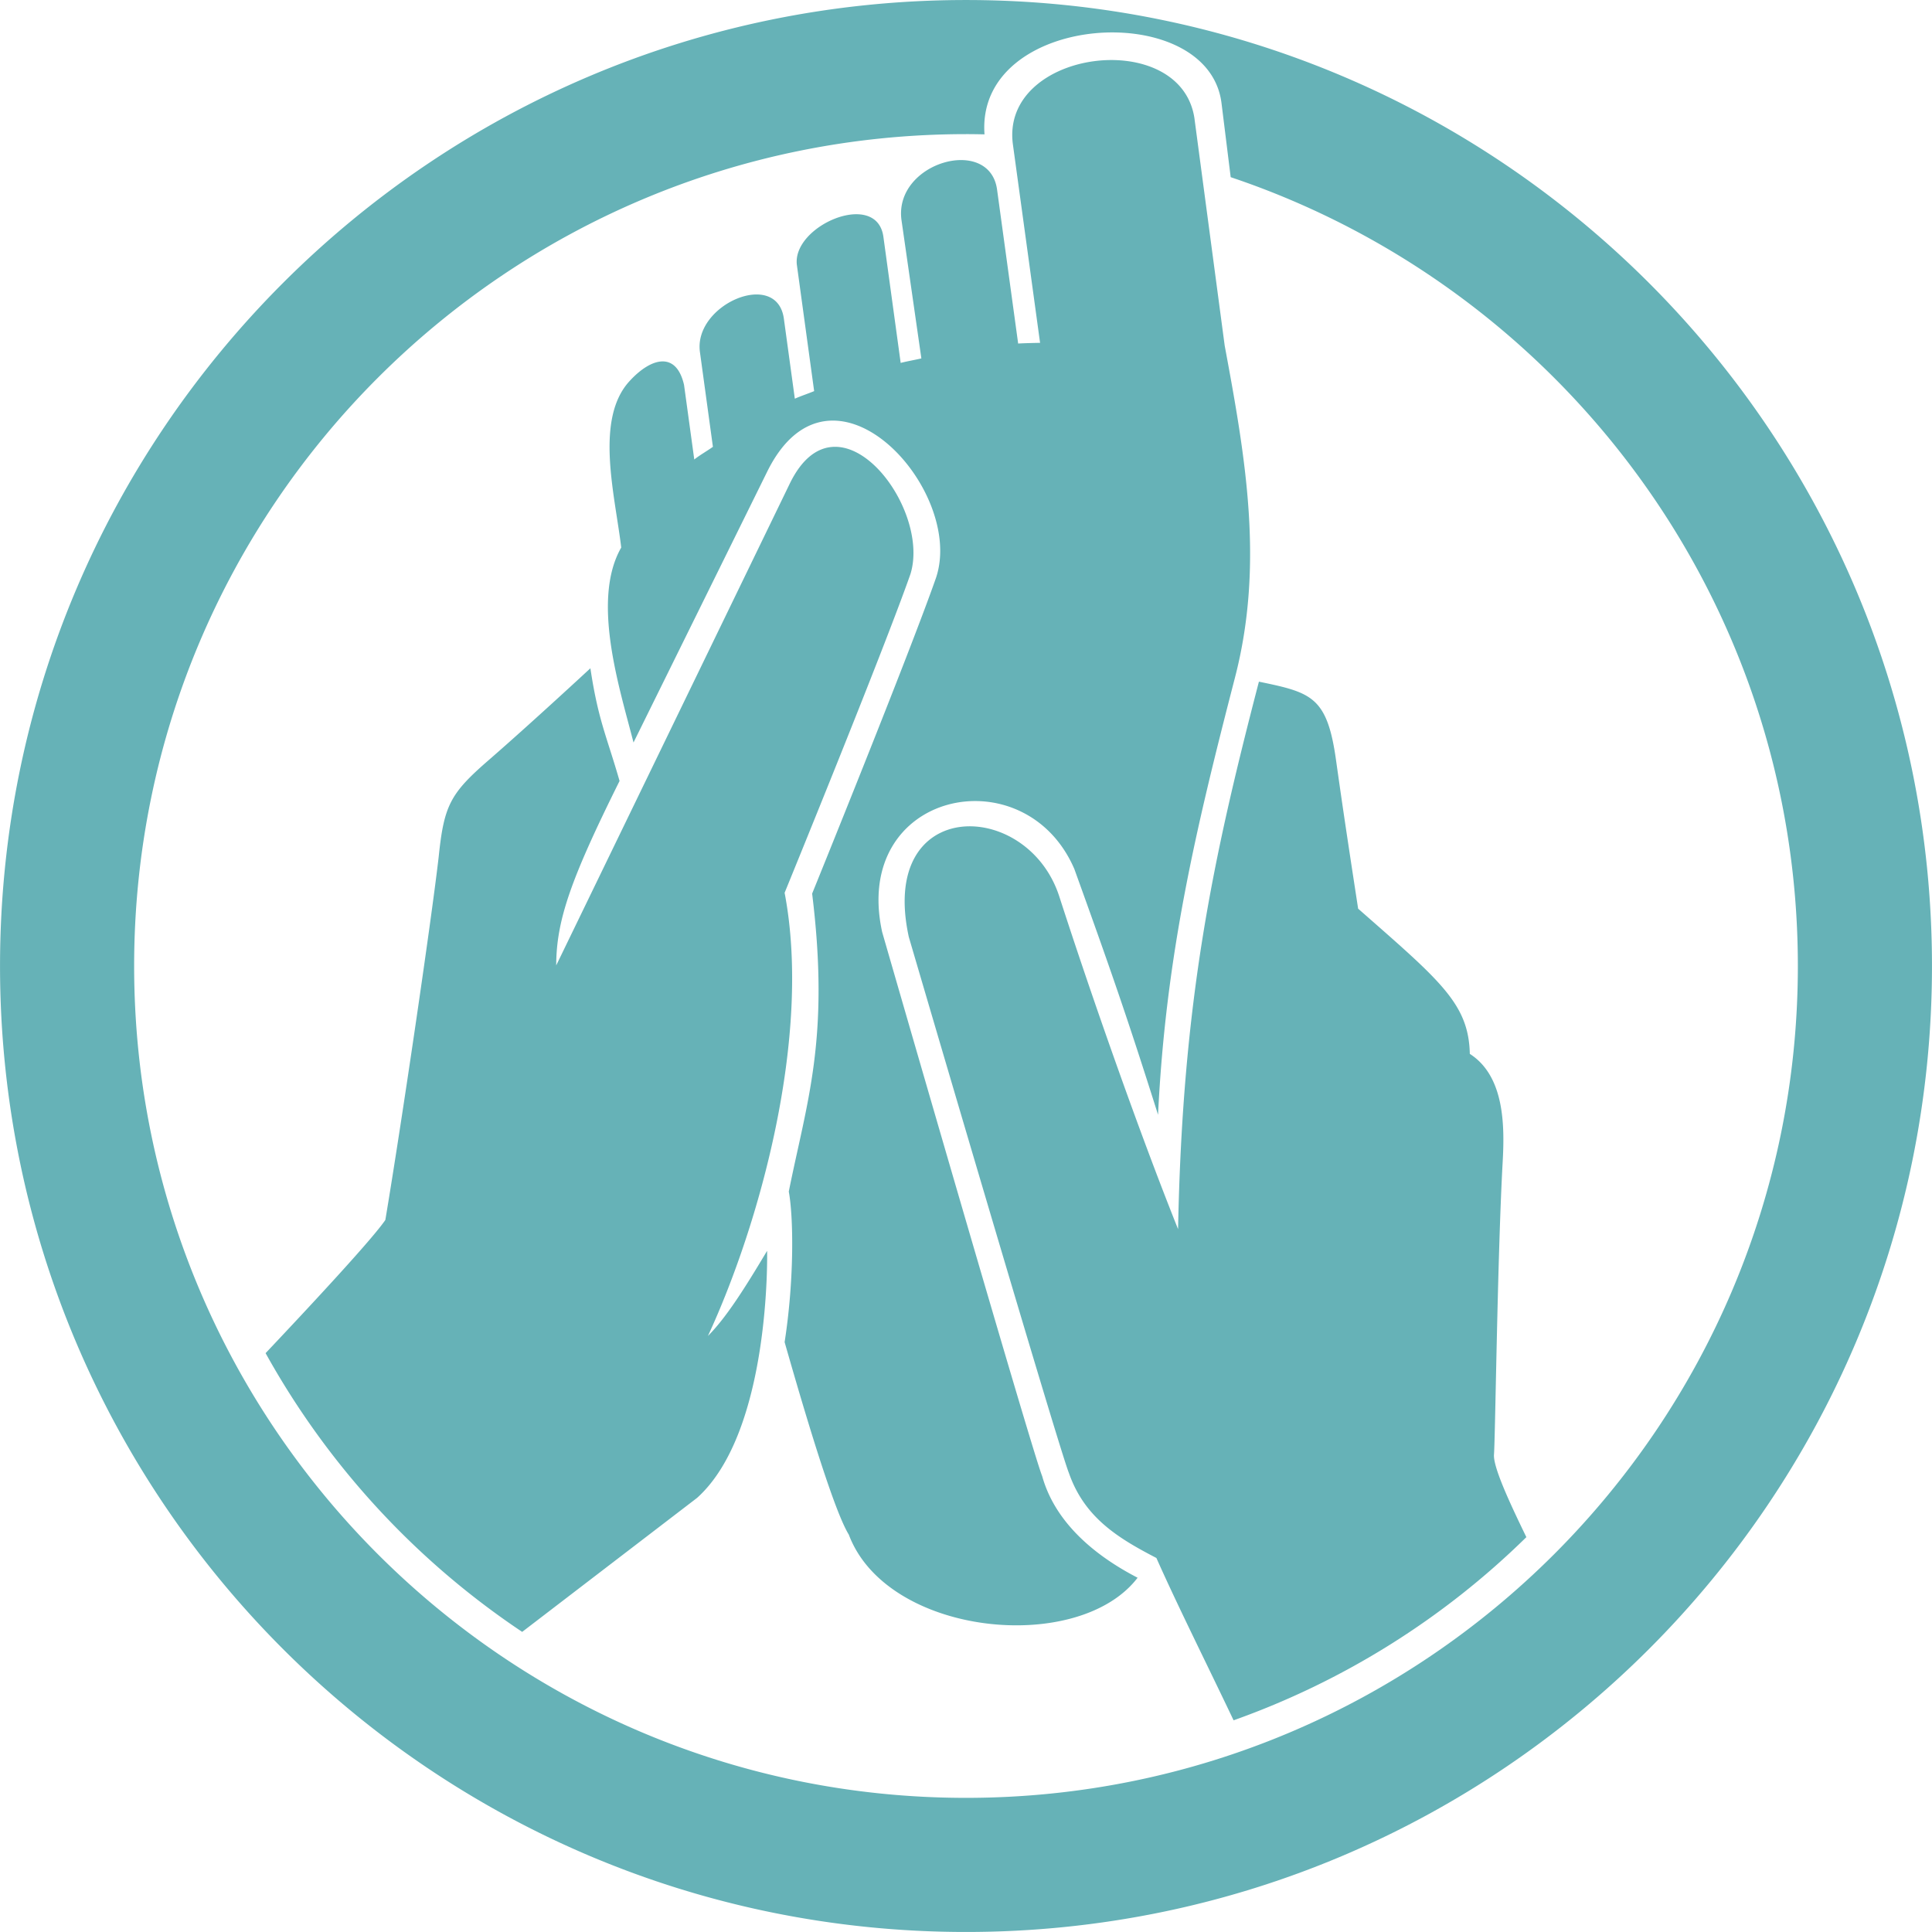 <svg height="149.999" viewBox="0 0 615 615" width="149.999" xmlns="http://www.w3.org/2000/svg"><path d="m576.5 260.007c169.795 0 307.492 137.7 307.492 307.492s-137.692 307.492-307.492 307.492-307.491-137.698-307.491-307.491 137.697-307.493 307.491-307.493zm0 42.689c1.97 0 3.934.035 5.892.072-2.874-38.9 71.047-43.521 75.425-10.068l2.939 23.7c104.926 35.205 180.544 134.332 180.544 251.1 0 146.22-118.583 264.8-264.8 264.8s-264.8-118.581-264.8-264.8 118.579-264.8 264.8-264.8zm72.765-4.663 9.582 71.985c6.687 35.915 12.574 69.691 3.272 105.683-12.445 48.114-22.04 88.369-24.485 139.161-9.728-30.789-15.088-46.2-26.647-78.237-15.712-36.431-71-24.907-61.178 20.061 0 0 47.761 165.509 50.942 173.208 4.158 14.95 16.991 25.411 30.374 32.336-18.856 24.668-79.8 18.605-91.936-13.736-4.034-6.494-11.575-30.2-20.428-61.268 3.152-20.314 2.789-40.11 1.326-47.922 5.732-28.63 13.123-48.569 7.432-94.846 0 0 30.646-75.446 39.4-100.426 9.559-28-33.314-75.2-53.7-33.9l-42.56 86.227c-4.4-17.182-13.526-45.279-3.912-62.06-1.964-16.666-8.61-41.029 2.8-53.144 6.756-7.308 14.73-9.433 17.2 1.383l3.253 23.73c1.724-1.383 4.124-2.727 5.933-4.034l-4.133-30.182c-2.078-15.162 24.534-26.537 26.721-10.612l3.489 25.478c1.824-.83 4.3-1.636 6.151-2.419l-5.484-40.052c-1.729-12.6 25.448-24.211 27.526-9.073l5.5 40.151c1.9-.5 4.716-.987 6.586-1.435l-6.324-44c-2.522-18.443 28.044-27.064 30.421-9.74l6.713 49.005c1.994-.116 5.088-.186 6.978-.218l-8.643-63.1c-4.176-30.443 53.871-37.726 57.836-8zm-295.72 392.706c15.118-16 34.042-36.378 38.12-42.4 5.038-30.027 14.591-94.846 16.976-115.571 1.692-16.387 3.652-20.151 15.848-30.743 13.506-11.724 32.447-29.3 32.447-29.3 2.478 16.565 5.219 21.7 9.285 35.878-15.543 31.252-20.125 44.33-20.164 58.706l74.329-153.326c15.1-31.153 45.085 7.1 38.441 28.724-8.756 24.974-40.066 101.488-40.066 101.488 8.744 45.751-8.066 105.8-24.413 141.077 5.849-5.868 11.736-15.211 18.84-27.105 0 0 1.326 57.385-22.288 78.642l-55.678 42.657a256.127 256.127 0 0 1 -81.677-88.725zm204.755-132.464s47.76 162.858 50.94 170.563c4.925 14.2 15.549 20.724 27.866 27.1 6.535 14.745 16.24 34.14 24.572 51.677a254.907 254.907 0 0 0 93.2-58.308c-5.793-11.9-10.6-22.488-10.308-26.316.421-5.5 1.11-63.486 2.769-93.19.629-11.383.629-27.218-10.463-34.326-.355-16.035-9.462-23.294-35.552-46.228-2.684-17.5-4.6-29.954-7.061-47.459-2.839-20.111-7.869-21.354-24.522-24.8-14.678 56.5-24.324 101.308-25.733 174.28-12.336-30.79-27.452-73.833-37.8-105.866-10.137-31.383-57.731-32.076-47.908 12.88z" fill="#66b2b7" fill-rule="evenodd" transform="translate(-269 -260)"/></svg>